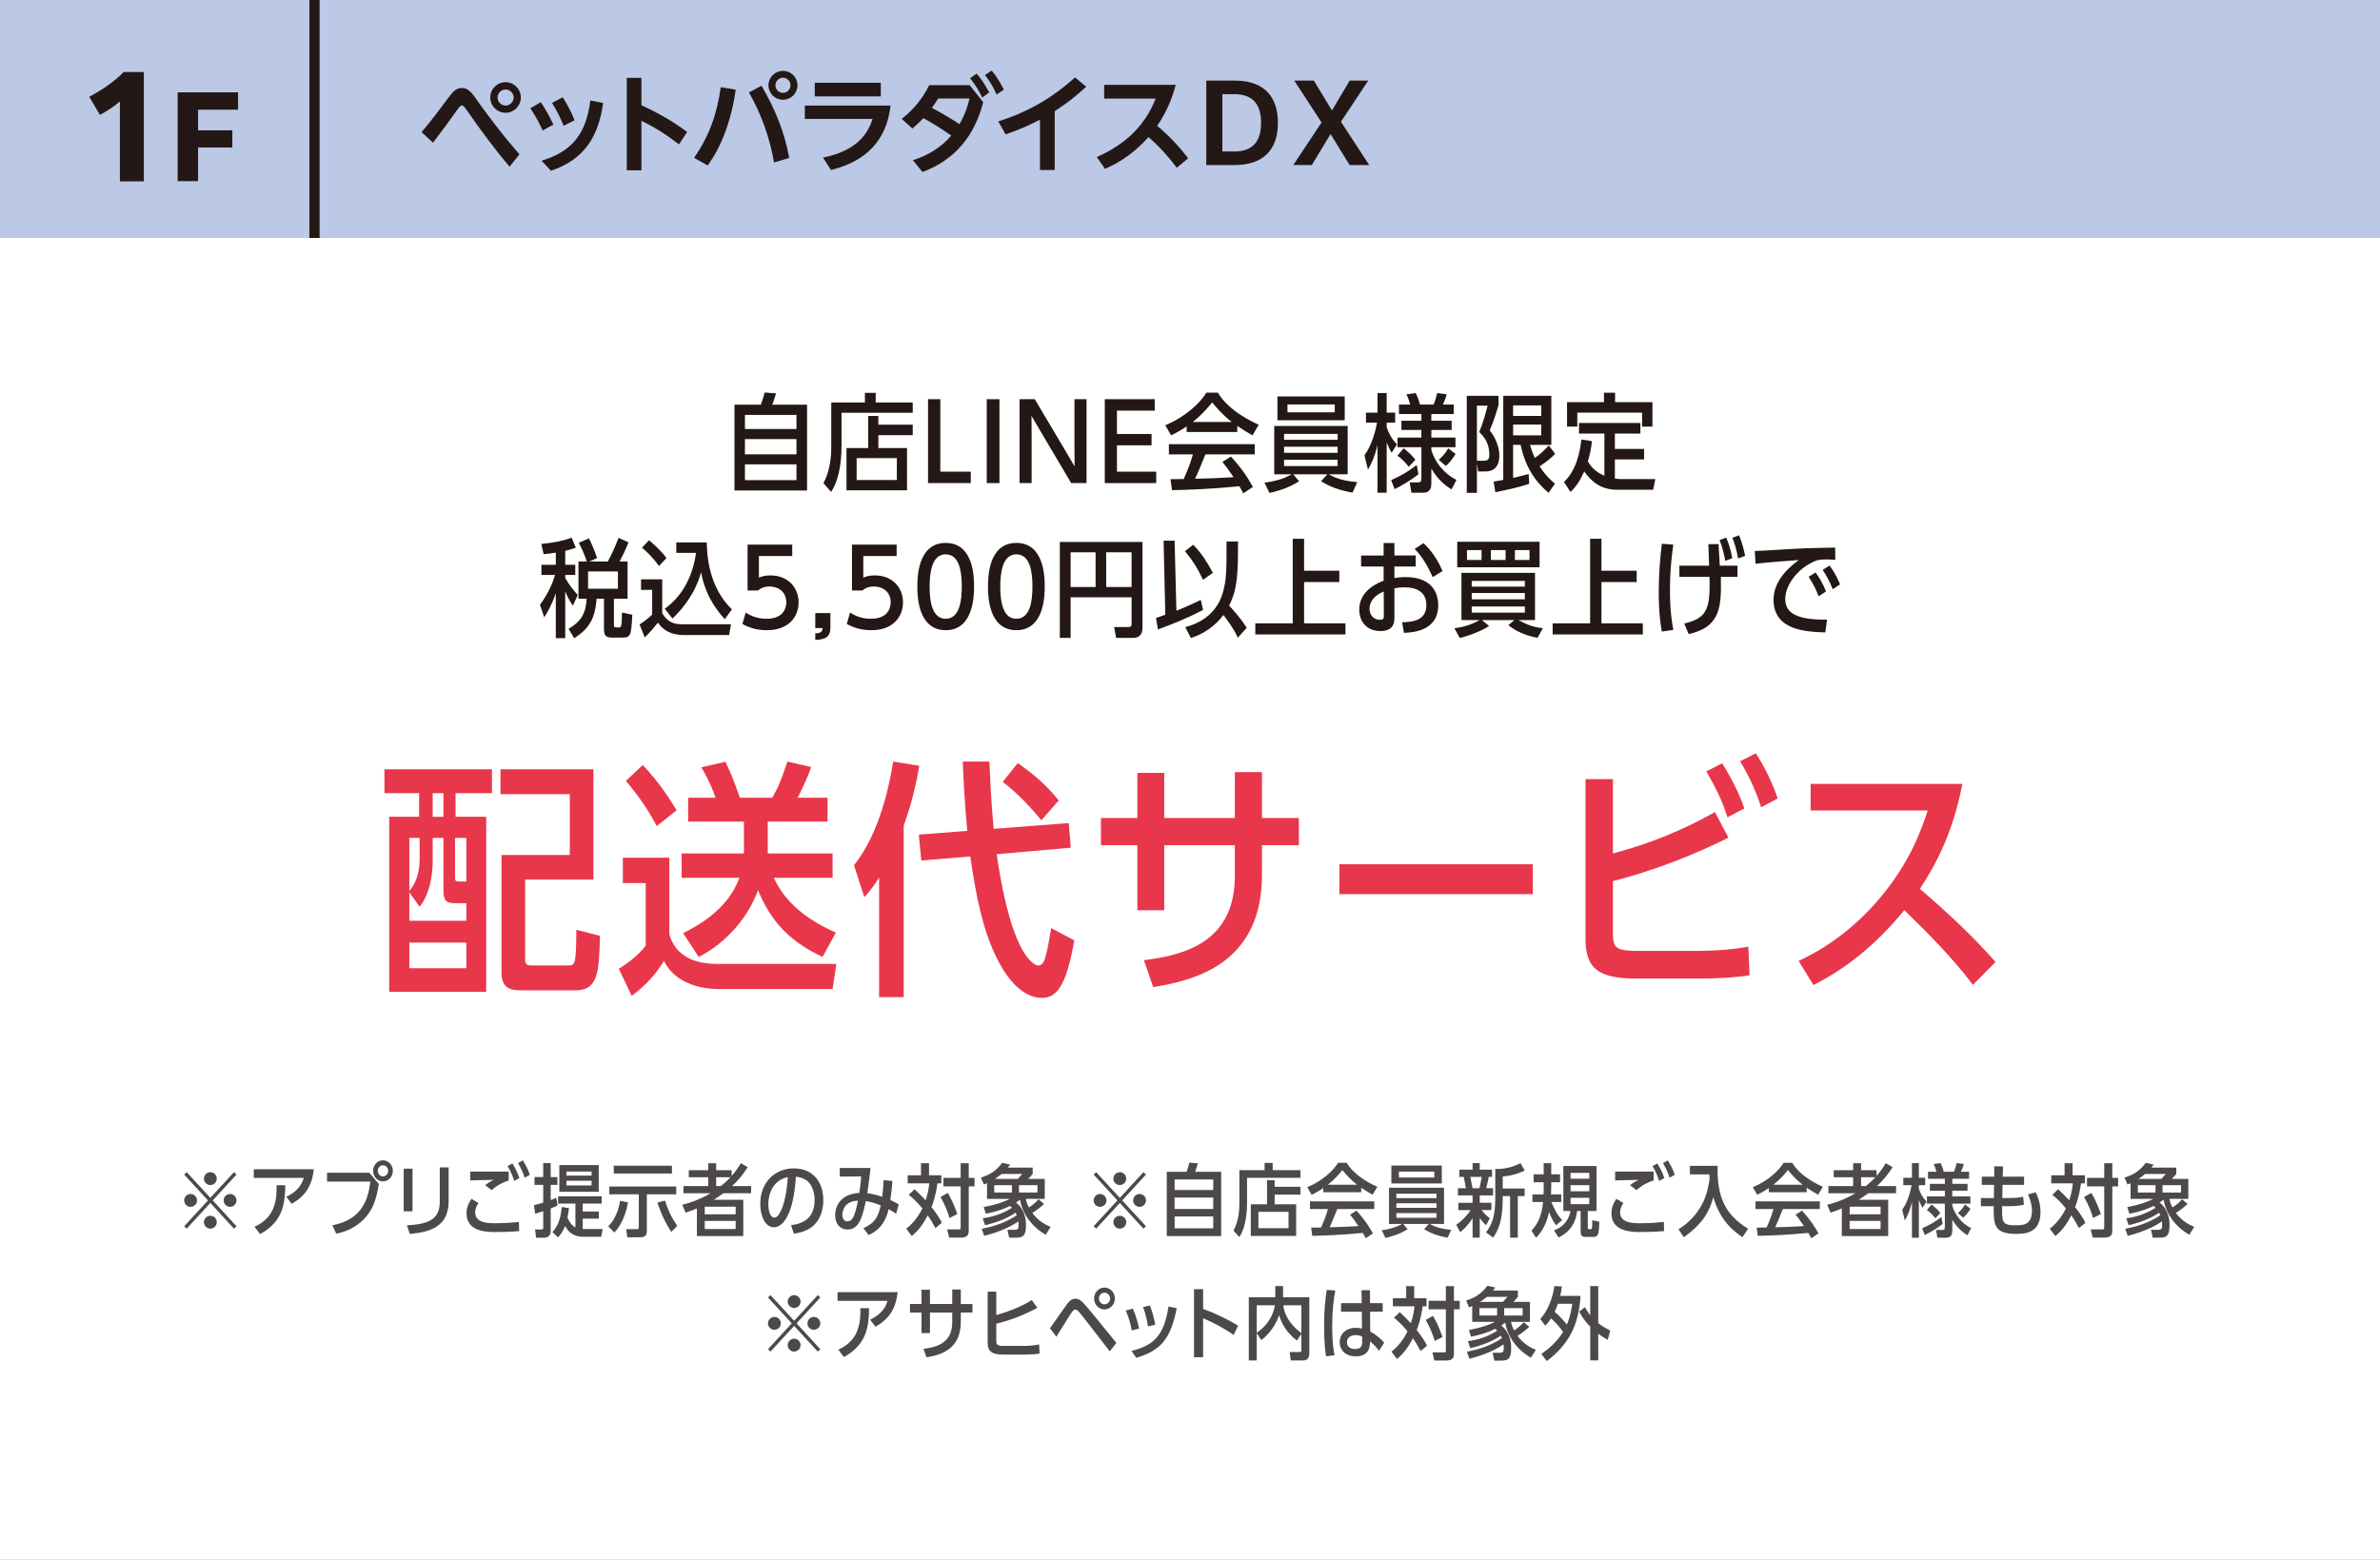 <?xml version="1.0" encoding="UTF-8"?>
<svg id="_レイヤー_2" data-name="レイヤー_2" xmlns="http://www.w3.org/2000/svg" viewBox="0 0 360 236">
  <rect x="0" y="0" width="360" height="236" fill="#333333" stroke="none"/>
  <defs>
    <style>
      .cls-1 {
        fill: #4c4948;
      }

      .cls-2 {
        fill: #fff;
      }

      .cls-3 {
        fill: #e8374a;
      }

      .cls-4 {
        fill: #bbc8e6;
      }

      .cls-5 {
        fill: #231815;
      }

      .cls-6 {
        fill: none;
        stroke: #231815;
        stroke-miterlimit: 10;
        stroke-width: 1.543px;
      }
    </style>
  </defs>
  <g id="_特典" data-name="特典">
    <g>
      <rect class="cls-2" y="36" width="360" height="200"/>
      <rect class="cls-4" y="0" width="360" height="36"/>
      <g>
        <path class="cls-5" d="M68.044,14.499c.464-.625.976-1.185,1.824-1.185,1.2,0,1.697,1.056,2.93,2.753,1.168,1.601,2.368,3.186,3.617,4.722.704.864,1.425,1.712,2.161,2.561l-1.505,1.873c-2.081-2.465-4.434-5.602-6.211-8.195-.528-.784-.768-1.072-.992-1.072-.208,0-.384.224-.641.576-1.216,1.697-2.448,3.393-3.729,5.058l-1.729-1.601c1.505-1.761,2.882-3.634,4.274-5.49ZM78.784,14.755c0,1.265-1.041,2.305-2.306,2.305-1.28,0-2.32-1.041-2.32-2.305,0-1.28,1.04-2.321,2.32-2.321,1.265,0,2.306,1.041,2.306,2.321ZM75.263,14.755c0,.656.544,1.216,1.216,1.216.656,0,1.217-.56,1.217-1.216,0-.672-.561-1.216-1.217-1.216-.672,0-1.216.544-1.216,1.216Z"/>
        <path class="cls-5" d="M81.803,15.459c.721,1.089,1.361,2.225,1.905,3.394l-1.633.88c-.544-1.232-1.12-2.241-1.856-3.361l1.584-.913ZM91.231,15.571c-.688,5.074-2.865,8.595-7.892,10.26l-1.425-1.521c4.771-1.408,6.787-4.273,7.379-9.107l1.938.368ZM85.116,14.723c.736,1.121,1.297,2.241,1.793,3.474l-1.648.833c-.544-1.329-1.009-2.241-1.761-3.458l1.616-.849Z"/>
        <path class="cls-5" d="M103.936,19.957l-1.232,1.889c-1.938-1.489-3.489-2.497-5.683-3.569v7.491h-2.209v-13.99h2.209v4.146c2.545,1.168,4.674,2.385,6.915,4.034Z"/>
        <path class="cls-5" d="M111.277,13.57c-.288,2.177-.816,4.306-1.568,6.371-.705,1.921-1.489,3.41-2.657,5.09l-2.065-1.153c2.321-3.345,3.474-6.674,4.034-10.692l2.257.384ZM119.377,23.895l-2.289.688c-.688-3.842-1.889-7.203-3.794-10.596l1.889-1.024c2.049,3.537,3.458,6.882,4.194,10.932ZM120.625,12.898c0,1.217-.977,2.193-2.193,2.193-1.216,0-2.192-.976-2.192-2.193,0-1.2.977-2.177,2.192-2.177,1.217,0,2.193.977,2.193,2.177ZM117.296,12.898c0,.641.512,1.153,1.136,1.153.625,0,1.137-.512,1.137-1.153,0-.624-.512-1.136-1.137-1.136-.624,0-1.136.512-1.136,1.136Z"/>
        <path class="cls-5" d="M134.704,15.971c-.608,5.41-3.842,8.468-9.012,9.748l-1.2-1.873c3.457-.72,6.402-2.273,7.491-5.858h-10.244v-2.017h12.965ZM133.231,12.514v2.064h-9.988v-2.064h9.988Z"/>
        <path class="cls-5" d="M139.676,17.876c-.592.608-1.024,1.024-1.665,1.569l-1.616-1.457c1.793-1.425,3.153-3.057,4.162-5.106h6.114l2.049,2.577c-1.297,5.058-4.226,8.708-9.188,10.564l-1.441-1.792c2.226-.688,4.29-1.937,5.795-3.714-1.345-.96-2.753-1.841-4.21-2.641ZM146.654,14.899h-4.737c-.305.496-.624.96-.961,1.425,1.425.752,2.833,1.568,4.178,2.465.736-1.281,1.185-2.465,1.521-3.89ZM147.728,11.137c.815.929,1.312,1.761,1.904,2.85l-1.057.768c-.576-1.168-1.024-1.905-1.841-2.913l.993-.705ZM150,10.673c.801.96,1.265,1.792,1.841,2.881l-1.089.752c-.56-1.2-.944-1.905-1.761-2.945l1.009-.688Z"/>
        <path class="cls-5" d="M159.534,25.719h-2.225v-7.619c-1.809.944-3.266,1.569-5.202,2.225l-1.104-1.953c4.45-1.409,8.147-3.538,11.604-6.659l1.697,1.408c-1.585,1.457-2.961,2.529-4.771,3.698v8.899Z"/>
        <path class="cls-5" d="M167.147,25.543l-1.249-1.777c4.162-1.857,7.203-4.546,8.916-8.852h-7.796v-2.081h10.821c-.593,2.273-1.489,4.274-2.802,6.21,1.745,1.441,3.298,3.105,4.69,4.898l-1.729,1.441c-1.28-1.713-2.656-3.233-4.273-4.642-1.937,2.129-3.922,3.649-6.578,4.802Z"/>
        <path class="cls-5" d="M182.461,12.194h4.306c4.802,0,6.53,2.801,6.53,6.387,0,4.306-2.449,6.386-6.53,6.386h-4.306v-12.773ZM184.894,14.243v8.675h1.825c2.593,0,4.033-1.344,4.033-4.337,0-2.529-1.024-4.338-4.082-4.338h-1.776Z"/>
        <path class="cls-5" d="M199.901,18.532l-4.129-6.338h2.961l2.737,4.514,2.688-4.514h2.802l-4.13,6.227,4.273,6.546h-2.961l-2.881-4.689-2.834,4.689h-2.801l4.273-6.435Z"/>
      </g>
      <line class="cls-6" x1="47.573" x2="47.573" y2="36"/>
      <g>
        <path class="cls-5" d="M18.133,15.342c-.904.782-1.892,1.44-3.023,2.037l-1.604-2.736c1.954-1.049,3.765-2.283,5.204-3.743h3.044v16.537h-3.62v-12.095Z"/>
        <path class="cls-5" d="M26.872,13.972h9.14v2.623h-6.049v3.125h5.18v2.59h-5.18v5.096h-3.091v-13.434Z"/>
      </g>
      <g>
        <g>
          <path class="cls-5" d="M122.076,61.227v12.981h-10.98v-12.981h4.001c.288-.784.465-1.424.561-1.841l1.729.128c-.304,1.024-.512,1.537-.576,1.713h5.267ZM120.475,64.908v-2.129h-7.795v2.129h7.795ZM112.68,66.429v2.305h7.795v-2.305h-7.795ZM112.68,70.255v2.385h7.795v-2.385h-7.795Z"/>
          <path class="cls-5" d="M138.06,60.891v1.553h-10.771v5.074c0,3.073-.608,5.474-1.569,6.898l-1.168-1.312c1.168-2.145,1.185-4.689,1.185-5.554v-6.659h5.09v-1.456h1.633v1.456h5.602ZM138.06,64.252v1.585h-5.201v1.952h4.337v6.387h-9.155v-6.387h3.281v-4.865h1.537v1.328h5.201ZM135.659,69.311h-6.083v3.312h6.083v-3.312Z"/>
          <path class="cls-5" d="M142.231,60.395v10.965h4.61v1.729h-6.467v-12.693h1.856Z"/>
          <path class="cls-5" d="M151.177,60.395v12.693h-1.921v-12.693h1.921Z"/>
          <path class="cls-5" d="M156.52,60.395l4.29,7.219,1.729,2.945-.016-3.025v-7.139h1.824v12.693h-2.32l-4.273-7.219-1.729-2.945.017,3.025v7.139h-1.825v-12.693h2.305Z"/>
          <path class="cls-5" d="M174.186,65.66v1.713h-5.234v3.986h5.938v1.729h-7.779v-12.693h7.556v1.729h-5.715v3.537h5.234Z"/>
          <path class="cls-5" d="M189.452,65.869c-.528-.305-1.377-.801-2.305-1.425v.912h-7.651v-.849c-1.057.721-1.856,1.121-2.354,1.361l-.88-1.537c2.993-1.217,5.298-3.361,6.21-4.93h1.745c1.665,2.849,5.475,4.546,6.179,4.85l-.944,1.617ZM186.187,69.07c1.793,1.952,2.705,3.473,3.329,4.609l-1.473.961c-.191-.417-.256-.545-.576-1.073-4.497.448-7.65.528-10.195.593l-.225-1.665c.304,0,1.809-.016,2.001-.016.592-1.345.992-2.337,1.393-3.729h-3.634v-1.553h12.981v1.553h-7.459c-.929,2.272-1.057,2.593-1.553,3.682,2.737-.064,3.041-.08,5.811-.24-.896-1.329-1.185-1.713-1.697-2.289l1.297-.832ZM186.314,63.836c-1.345-1.024-2.32-2.177-2.961-2.961-.624.784-1.616,1.937-2.93,2.961h5.891Z"/>
          <path class="cls-5" d="M200.986,71.759c.721.416,1.889.977,4.306,1.185l-.704,1.585c-2.097-.368-3.505-.929-4.754-1.729l.944-1.041h-5.17l.896,1.057c-1.777,1.152-3.794,1.601-4.482,1.761l-.752-1.553c2.177-.288,3.281-.8,4.13-1.265h-2.657v-7.314h11.108v7.314h-2.865ZM193.224,63.58v-3.602h10.18v3.602h-10.18ZM202.331,65.645h-8.1v.896h8.1v-.896ZM202.331,67.581h-8.1v.929h8.1v-.929ZM194.231,69.566v.944h8.1v-.944h-8.1ZM201.899,61.195h-7.155v1.184h7.155v-1.184Z"/>
          <path class="cls-5" d="M206.391,68.894c1.249-1.761,1.696-3.921,1.905-4.962h-1.681v-1.504h1.744v-2.962h1.393v2.962h1.28v1.504h-1.28v.704c.48,1.473,1.265,2.306,1.553,2.594l-.801,1.265c-.304-.48-.527-.993-.752-1.569v7.619h-1.393v-7.219c-.448,2.001-1.104,3.121-1.44,3.729l-.528-2.161ZM214.554,71.743c-1.393,1.137-3.041,1.984-3.602,2.257l-.527-1.36c1.536-.673,2.656-1.345,3.873-2.289l.256,1.393ZM213.081,70.623c-.607-.785-1.088-1.249-1.712-1.681l.96-1.121c.752.624,1.169.992,1.761,1.729l-1.009,1.073ZM219.564,74.048c-.785-.496-1.985-1.328-3.058-3.153v2.209c0,.513-.064,1.44-1.232,1.44h-1.776l-.272-1.568h1.265c.288,0,.512-.032.512-.561v-4.754h-3.617v-1.456h3.617v-1.152h-3.025v-1.393h3.025v-1.024h-3.394v-1.425h1.697c-.225-.816-.4-1.217-.561-1.553l1.393-.192c.256.513.464.993.641,1.745h2.064c.256-.608.385-1.072.544-1.745l1.441.192c-.097.353-.24.849-.576,1.553h1.648v1.425h-3.394v1.024h3.073v1.393h-3.073v1.152h3.649v1.456h-3.649v.448c.592,1.905,1.937,3.554,3.794,4.498l-.736,1.44ZM217.627,69.566c.385-.336.961-.864,1.425-1.745l1.12.864c-.527.849-.928,1.329-1.473,1.809l-1.072-.928Z"/>
          <path class="cls-5" d="M223.576,71.327l-.176-1.249v4.482h-1.536v-14.679h4.802v1.425c-.433,1.473-.753,2.434-1.329,3.81.896,1.089,1.457,2.577,1.457,3.826,0,1.056-.384,2.385-2.097,2.385h-1.121ZM223.4,61.371v8.339h1.024c.673,0,.849-.271.849-.928,0-1.857-.864-2.754-1.521-3.426.608-1.473.928-2.705,1.265-3.985h-1.617ZM228.875,67.31v4.994c1.04-.24,1.456-.353,2.353-.593l.08,1.488c-1.776.561-2.705.769-5.122,1.265l-.256-1.601c.816-.128,1.04-.176,1.456-.256v-12.726h7.268v7.428h-3.218c.192.688.385,1.248.721,1.969,1.104-.753,1.793-1.537,2.112-1.889l.961,1.265c-.561.592-1.121,1.088-2.354,1.904.785,1.169,1.393,1.825,2.321,2.625l-.96,1.377c-1.312-1.121-3.361-3.138-4.227-7.251h-1.136ZM233.133,61.339h-4.258v1.585h4.258v-1.585ZM233.133,65.869v-1.633h-4.258v1.633h4.258Z"/>
          <path class="cls-5" d="M242.683,65.597h-3.842v-1.601h9.283v1.601h-3.857v2.321h4.418v1.584h-4.418v2.897c.288.048.641.08.929.08h5.187l-.32,1.616h-5.507c-2.305,0-3.81-1.168-4.93-2.769-.641,1.425-1.152,2.225-2.081,3.105l-.977-1.521c1.841-1.712,2.434-4.497,2.625-6.418l1.617.256c-.145,1.217-.336,2.017-.624,3.058.224.399.864,1.504,2.497,2.177v-6.387ZM242.618,59.418h1.681v1.425h5.65v3.697h-1.568v-2.112h-9.796v2.112h-1.553v-3.697h5.586v-1.425Z"/>
          <path class="cls-5" d="M86.649,91.63c-.4-.592-.753-1.168-1.153-2.177v7.091h-1.424v-6.771c-.608,1.648-1.057,2.529-1.745,3.617l-.656-1.889c1.393-1.856,2.001-3.569,2.289-4.514h-2.064v-1.536h2.177v-1.841c-.673.111-1.041.16-1.841.24l-.353-1.553c1.905-.192,3.329-.48,4.594-.944l.624,1.504c-.399.145-.688.257-1.601.48v2.113h1.521v1.536h-1.521v.433c.528.976,1.089,1.712,1.905,2.593l-.752,1.616ZM91.931,84.955c.705-1.312,1.041-2.064,1.633-3.585l1.505.688c-.496,1.232-.88,2.001-1.36,2.896h1.217v5.635h-2.065v3.922c0,.416.096.416.721.416.111,0,.304,0,.384-.288.08-.256.08-.416.112-1.969l1.568.336c-.192,3.186-.208,3.457-1.568,3.457h-1.377c-.977,0-1.345-.176-1.345-1.36v-4.514h-1.12c-.224,3.089-1.185,4.546-3.377,5.971l-.864-1.425c2.017-1.152,2.641-2.513,2.736-4.546h-1.232v-5.635h1.265c-.384-1.088-.608-1.664-1.217-2.833l1.537-.672c.496.992.88,1.937,1.232,2.978l-1.185.527h2.801ZM88.954,89.069h4.514v-2.609h-4.514v2.609Z"/>
          <path class="cls-5" d="M96.742,94.479c.736-.48,1.408-1.024,1.904-1.488v-3.746h-1.681v-1.601h3.201v5.122c.721,1.265,1.665,1.681,3.01,1.681h7.395l-.288,1.633h-6.755c-2.753,0-3.713-1.44-4.001-1.889-.624.784-1.265,1.536-2.001,2.241l-.784-1.953ZM99.671,85.644c-.8-1.185-1.792-2.129-2.561-2.785l1.057-1.12c.479.384,1.712,1.425,2.641,2.689l-1.137,1.216ZM100.552,92.095c.912-.673,3.938-2.897,4.737-8.452h-2.993v-1.584h4.61c.032,1.969.304,6.771,3.81,10.132l-1.089,1.488c-2.736-3.024-3.297-5.698-3.585-7.106-.832,3.137-2.802,5.57-4.322,7.011l-1.168-1.488Z"/>
          <path class="cls-5" d="M112.791,92.671c1.409.944,2.722.944,3.153.944,2.705,0,2.993-1.809,2.993-2.481,0-1.553-1.152-2.4-2.545-2.4-.944,0-1.393.336-1.744.608h-1.569v-6.947h6.755v1.729h-5.042v3.266c.368-.16.913-.336,1.729-.336,2.594,0,4.274,1.761,4.274,4.081,0,2.097-1.425,4.21-4.786,4.21-1.345,0-2.529-.288-3.714-.944l.496-1.729Z"/>
          <path class="cls-5" d="M125.607,92.751v2.192c0,1.473-.815,1.809-2.288,1.873v-.992c.976-.032,1.072-.353,1.088-.801h-1.088v-2.272h2.288Z"/>
          <path class="cls-5" d="M128.582,92.671c1.409.944,2.722.944,3.153.944,2.705,0,2.993-1.809,2.993-2.481,0-1.553-1.152-2.4-2.545-2.4-.944,0-1.393.336-1.744.608h-1.569v-6.947h6.755v1.729h-5.042v3.266c.368-.16.913-.336,1.729-.336,2.594,0,4.274,1.761,4.274,4.081,0,2.097-1.425,4.21-4.786,4.21-1.345,0-2.529-.288-3.714-.944l.496-1.729Z"/>
          <path class="cls-5" d="M147.338,88.733c0,1.2,0,6.61-4.289,6.61-4.29,0-4.29-5.41-4.29-6.595,0-1.248,0-6.61,4.29-6.61,4.289,0,4.289,5.362,4.289,6.595ZM140.615,88.749c0,2.353.416,4.866,2.434,4.866,2.08,0,2.433-2.689,2.433-4.882,0-2.273-.384-4.866-2.433-4.866s-2.434,2.625-2.434,4.882Z"/>
          <path class="cls-5" d="M158.025,88.733c0,1.2,0,6.61-4.289,6.61-4.29,0-4.29-5.41-4.29-6.595,0-1.248,0-6.61,4.29-6.61,4.289,0,4.289,5.362,4.289,6.595ZM151.303,88.749c0,2.353.416,4.866,2.434,4.866,2.08,0,2.433-2.689,2.433-4.882,0-2.273-.384-4.866-2.433-4.866s-2.434,2.625-2.434,4.882Z"/>
          <path class="cls-5" d="M161.943,96.513h-1.633v-14.519h12.501v13.014c0,.784-.336,1.505-1.44,1.505h-2.545l-.304-1.649h2.145c.48,0,.496-.176.496-.576v-3.921h-9.22v6.146ZM165.721,83.562h-3.777v5.251h3.777v-5.251ZM171.163,88.813v-5.251h-3.842v5.251h3.842Z"/>
          <path class="cls-5" d="M181.977,92.286c-2.77,1.425-4.386,2.018-6.818,2.945l-.305-1.729c.225-.08,1.217-.416,1.409-.496l-.257-11.204h1.665l.272,10.596c1.248-.48,2.48-1.057,3.697-1.633l.336,1.521ZM181.977,87.725c-.912-1.904-1.457-2.753-2.737-4.338l1.249-.977c1.393,1.489,1.969,2.434,2.977,4.242l-1.488,1.072ZM187.227,96.48c-.208-.48-.672-1.505-2.177-3.441-1.217,1.664-2.961,2.849-4.914,3.489l-.849-1.648c4.162-1.089,5.347-3.938,5.73-5.379.496-1.92.513-3.104.513-7.587h1.729c0,4.546-.016,7.155-1.345,9.7.752.816,1.809,2.017,2.673,3.361l-1.36,1.505Z"/>
          <path class="cls-5" d="M202.587,86.348v1.713h-5.33v6.243h6.259v1.681h-13.638v-1.681h5.666v-12.79h1.713v4.834h5.33Z"/>
          <path class="cls-5" d="M209.288,82.154h1.633v1.889h3.217v1.665h-3.217v1.744c.4-.063.912-.144,1.681-.144,4.321,0,4.946,2.785,4.946,4.258,0,3.953-3.97,4.13-5.187,4.178l-.272-1.601c1.377-.048,3.666-.128,3.666-2.609,0-2.673-2.722-2.673-3.298-2.673-.688,0-1.248.08-1.536.144v4.53c0,1.168-.576,1.937-2.097,1.937-2.065,0-3.218-1.376-3.218-3.281,0-.48,0-2.961,3.682-4.338v-2.145h-3.409v-1.665h3.409v-1.889ZM209.304,89.485c-.528.24-2.145.944-2.145,2.641,0,.865.561,1.649,1.601,1.649.561,0,.561-.32.561-.528l-.017-3.762ZM216.699,87.309c-.32-.736-1.312-2.913-2.722-4.258l1.345-.88c.608.592,1.809,1.744,2.882,4.226l-1.505.912Z"/>
          <path class="cls-5" d="M229.658,93.807c1.232.641,2.064,1.041,3.714,1.233l-.801,1.456c-1.2-.224-2.833-.672-4.418-1.904l.913-.785h-4.931l1.104.896c-1.057.753-3.329,1.585-4.434,1.81l-.816-1.473c1.601-.16,2.978-.736,3.825-1.233h-2.753v-7.139h11.125v7.139h-2.529ZM220.423,85.82v-3.858h12.453v3.858h-12.453ZM224.104,83.227h-2.208v1.489h2.208v-1.489ZM230.65,87.885h-8.035v.864h8.035v-.864ZM230.65,89.726h-8.035v.944h8.035v-.944ZM222.615,91.758v.929h8.035v-.929h-8.035ZM227.737,83.227h-2.225v1.489h2.225v-1.489ZM231.354,84.716v-1.489h-2.209v1.489h2.209Z"/>
          <path class="cls-5" d="M247.564,86.348v1.713h-5.33v6.243h6.259v1.681h-13.638v-1.681h5.666v-12.79h1.713v4.834h5.33Z"/>
          <path class="cls-5" d="M251.368,95.552c-.145-.88-.465-2.641-.465-5.986,0-2.433.177-4.882.465-7.299l1.744.128c-.16,1.089-.512,3.569-.512,7.011,0,3.138.336,4.946.512,5.891l-1.744.256ZM258.411,82.33l1.536-.016c.08,1.328.145,2.465.192,3.266h2.673v1.696h-2.513c.063,4.306.096,7.555-4.866,8.659l-.672-1.601c3.601-.832,3.921-2.4,3.825-7.059h-4.562v-1.696h4.497l-.111-3.25ZM260.956,84.844c-.112-.641-.305-1.761-.849-3.138l1.009-.368c.319.801.64,1.648.912,3.121l-1.072.385ZM262.893,84.491c-.192-1.296-.576-2.465-.849-3.137l1.009-.368c.512,1.248.769,2.337.912,3.121l-1.072.384Z"/>
          <path class="cls-5" d="M276.094,95.68c-2.833-.096-7.827-.271-7.827-4.946,0-3.137,2.801-5.281,3.842-6.002-1.313.08-5.379.4-6.563.561l-.111-1.938c1.04-.031,1.488-.048,2.929-.144,4.29-.272,5.267-.288,9.22-.368l.032,1.856c-.192-.016-.688-.063-1.345-.063-.721,0-1.024.048-1.345.111-2.769.944-4.882,3.649-4.882,5.843,0,1.536.704,3.249,6.322,3.153l-.271,1.937ZM275.085,90.206c-.448-1.232-.977-2.098-1.505-2.945l1.057-.656c.593.88,1.072,1.616,1.569,2.881l-1.121.721ZM277.214,89.133c-.496-1.296-1.088-2.272-1.521-2.913l1.057-.656c.816,1.121,1.265,2.097,1.584,2.85l-1.12.72Z"/>
        </g>
        <g>
          <path class="cls-3" d="M68.904,123.574h4.637v26.482h-14.666v-26.482h4.521v-3.571h-5.244v-3.61h16.262v3.61h-5.51v3.571ZM70.539,136.644h-1.711c-1.404,0-1.746-.456-1.746-1.976v-7.903h-1.635v3.609c0,1.976-.455,4.978-1.975,6.801l-1.559-2.166v4.293h8.625v-2.66ZM61.914,126.766v8.017c.912-.988,1.559-2.736,1.559-4.711v-3.306h-1.559ZM70.539,142.609h-8.625v3.875h8.625v-3.875ZM65.447,120.003v3.571h1.635v-3.571h-1.635ZM70.539,126.766h-1.711v5.699c0,.798,0,.912.686.912h1.025v-6.611ZM89.764,116.393v16.68h-10.334v12.044c0,.835.342.95.988.95h5.432c1.141,0,1.293,0,1.33-5.395l3.572.912c-.152,5.433-.229,8.245-3.723,8.245h-8.207c-1.104,0-2.965,0-2.965-2.66v-17.819h10.336v-9.194h-10.488v-3.762h14.059Z"/>
          <path class="cls-3" d="M93.605,146.561c.723-.456,2.699-1.672,4.066-3.496v-9.461h-3.457v-3.837h7.029v11.588c1.291,4.483,5.926,4.483,7.598,4.483h17.668l-.57,3.799h-17.174c-4.217,0-7.18-1.786-8.32-4.255-1.367,2.166-2.85,3.762-4.9,5.281l-1.939-4.103ZM99.344,124.98c-1.367-2.545-2.66-4.445-4.674-6.839l2.547-2.394c2.279,2.394,3.684,4.483,5.129,6.839l-3.002,2.394ZM125.939,129.122v3.685h-8.891c.799,1.71,2.812,5.434,9.385,8.283l-2.014,3.686c-5.699-2.66-8.094-6.117-9.766-10.106-1.367,3.837-4.52,7.827-8.965,10.106l-2.357-3.609c1.824-.912,6.688-3.343,8.512-8.359h-8.738v-3.685h9.422v-4.826h-8.434v-3.609h4.141c-.875-2.47-1.635-3.723-2.166-4.597l3.648-.836c.607,1.178,1.062,2.242,2.203,5.433h4.9c.912-1.596,1.445-2.888,2.281-5.471l3.609.836c-.723,2.052-1.824,4.179-2.053,4.635h4.521v3.609h-9.043v4.826h9.803Z"/>
          <path class="cls-3" d="M136.697,150.854h-3.723v-18.085c-1.102,1.709-1.559,2.241-2.242,2.963l-1.557-4.825c3.912-4.825,5.432-12.462,5.926-15.692l3.951.646c-.76,4.369-1.557,6.763-2.355,9.081v25.912ZM161.66,124.524l.305,3.724-11.209.988c2.355,16.337,6.041,16.832,6.27,16.832.455,0,.797-.304.988-.95.342-.988.531-1.976.986-4.711l3.496,1.862c-1.215,6.991-2.697,8.701-4.9,8.701-3.572,0-5.967-4.217-6.953-6.269-2.053-4.293-3.002-9.119-3.877-15.122l-7.408.608-.379-3.913,7.332-.57c-.381-3.913-.607-8.283-.684-10.486h4.027c.076,1.672.266,6.193.646,10.183l11.359-.874ZM157.52,124.106c-2.508-3.04-4.369-4.673-5.852-5.813l2.279-2.85c2.66,1.862,4.445,3.496,6.193,5.661l-2.621,3.001Z"/>
          <path class="cls-3" d="M186.781,116.811h4.102v6.953h5.586v4.104h-5.586v4.521c0,13.108-9.688,15.882-16.451,16.946l-1.406-4.065c6.535-.798,13.756-2.964,13.756-12.766v-4.635h-10.678v9.84h-4.064v-9.84h-5.51v-4.104h5.51v-6.839h4.064v6.839h10.678v-6.953Z"/>
          <path class="cls-3" d="M231.848,130.755v4.521h-29.256v-4.521h29.256Z"/>
          <path class="cls-3" d="M243.973,141.166c0,2.318.455,2.698,3.988,2.698h8.777c2.318,0,5.434-.19,7.713-.646l.189,4.332c-1.898.342-5.166.494-7.143.494h-10.107c-5.889,0-7.561-1.748-7.561-6.003v-24.165h4.143v11.247c8.131-2.166,13.336-5.091,15.426-6.27l2.051,3.875c-8.092,4.065-15.045,5.965-17.477,6.573v7.865ZM261.297,123.65c-.873-2.812-1.938-4.711-3.191-6.953l2.395-1.216c1.861,3.001,2.85,5.319,3.344,6.839l-2.547,1.33ZM266.389,122.13c-.873-2.773-2.127-5.243-3.191-6.953l2.395-1.216c1.557,2.47,2.506,4.56,3.305,6.839l-2.508,1.33Z"/>
          <path class="cls-3" d="M298.424,148.993c-3.078-4.065-6.688-7.713-10.373-11.285-2.051,2.47-6.609,7.751-13.754,11.322l-2.24-3.647c2.24-1.063,7.484-3.685,12.537-9.802,4.408-5.319,6.08-10.183,6.992-12.956h-17.707v-4.027h22.949c-1.482,7.675-4.141,12.386-6.422,15.881,4.029,3.458,7.941,7.067,11.438,11.057l-3.42,3.458Z"/>
        </g>
        <g>
          <path class="cls-1" d="M35.39,177.342l.384.36-3.598,3.91,3.598,3.91-.384.36-3.573-3.886-3.574,3.886-.384-.36,3.598-3.91-3.598-3.91.384-.36,3.574,3.886,3.573-3.886ZM29.801,181.612c0,.528-.432.972-.971.972-.552,0-.972-.444-.972-.972s.432-.971.972-.971c.527,0,.971.432.971.971ZM32.787,178.326c0,.516-.42.959-.971.959-.54,0-.972-.432-.972-.959,0-.563.455-.971.972-.983.527,0,.971.432.971.983ZM32.787,184.898c0,.54-.432.984-.971.984-.517,0-.972-.42-.972-.984,0-.54.443-.959.972-.959.551,0,.971.444.971.959ZM35.773,181.612c0,.528-.432.972-.971.972-.54,0-.972-.444-.972-.972s.432-.971.972-.971c.539,0,.971.432.971.971Z"/>
          <path class="cls-1" d="M43.3,181.06c2.003-.923,2.459-2.23,2.639-2.854h-7.556v-1.308h9.091c-.3,2.591-1.344,4.078-3.347,5.229l-.827-1.067ZM38.502,185.594c3.335-1.487,3.347-4.461,3.335-6.272h1.319c-.049,2.566-.252,5.445-3.814,7.388l-.84-1.115Z"/>
          <path class="cls-1" d="M55.875,177.426l1.427,1.715c-.336,1.943-.743,4.246-3.082,6.033-1.247.948-2.591,1.332-3.358,1.476l-.588-1.271c4.39-.852,5.409-3.742,5.745-6.621h-6.549v-1.331h6.405ZM59.425,177.138c0,.888-.672,1.595-1.499,1.595-.804,0-1.487-.695-1.487-1.595,0-.899.684-1.595,1.487-1.595.827,0,1.499.719,1.499,1.595ZM57.146,177.138c0,.48.36.84.78.84s.791-.36.791-.84c0-.479-.371-.839-.791-.839s-.78.36-.78.839Z"/>
          <path class="cls-1" d="M62.394,183.267h-1.331v-6.453h1.331v6.453ZM67.862,181.72c0,3.886-2.83,4.689-5.876,4.965l-.433-1.295c3.202-.192,4.966-.852,4.966-3.562v-5.205h1.343v5.097Z"/>
          <path class="cls-1" d="M78.529,186.253c-1.367.12-2.578.144-3.526.144-1.295,0-4.438,0-4.438-2.831,0-1.007.408-1.667.744-2.195l1.067.636c-.18.264-.504.768-.504,1.427,0,1.631,2.062,1.631,2.986,1.631,1.895,0,3.143-.144,3.634-.204l.036,1.391ZM76.946,178.59c-1.283.419-2.075,1.007-2.591,1.463l-.972-.744c.3-.24.744-.54,1.319-.803-.335.012-2.65.06-2.818.06-.287.012-.491.024-.755.036v-1.355h5.816v1.344ZM77.786,178.673c-.132-.396-.408-1.283-1.008-2.254l.731-.396c.336.552.696,1.151,1.056,2.207l-.779.443ZM79.357,178.182c-.145-.456-.408-1.223-.996-2.219l.731-.408c.384.66.768,1.295,1.044,2.183l-.779.443Z"/>
          <path class="cls-1" d="M82.169,175.963h1.127v2.123h1.02v1.175h-1.02v2.303c.3-.12.468-.192.852-.348l.192,1.151c-.348.18-.576.288-1.044.468v3.442c0,.72-.503.983-1.019.983h-1.2l-.132-1.247h.912c.252,0,.312-.036.312-.348v-2.422c-.659.228-.815.276-1.224.396l-.18-1.307c.66-.156.995-.252,1.403-.384v-2.687h-1.319v-1.175h1.319v-2.123ZM91.164,185.941l-.228,1.175h-2.603c-.564,0-2.027-.012-2.843-1.631-.336.839-.744,1.343-1.079,1.715l-.864-.803c1.14-1.116,1.332-2.902,1.428-3.79l1.091.18c-.096.732-.191,1.248-.228,1.439.468,1.079.972,1.355,1.199,1.475v-3.61h-2.614v-1.104h6.597v1.104h-2.879v1.199h2.435v1.08h-2.435v1.571h3.022ZM84.604,180.305v-4.042h5.961v4.042h-5.961ZM89.485,177.858v-.612h-3.803v.612h3.803ZM85.683,178.638v.708h3.803v-.708h-3.803Z"/>
          <path class="cls-1" d="M92.01,185.546c1.092-1.14,1.571-2.543,1.787-3.886l1.199.264c-.516,2.842-1.667,4.102-2.062,4.545l-.924-.923ZM97.839,186.217c0,.432-.072.972-.972.972h-1.979l-.168-1.224h1.643c.229,0,.264-.072.264-.348v-4.929h-4.461v-1.175h10.122v1.175h-4.449v5.529ZM101.641,176.359v1.188h-8.803v-1.188h8.803ZM101.545,186.374c-1.308-1.979-1.871-3.73-2.099-4.438l1.139-.288c.468,1.439.924,2.447,1.859,3.814l-.899.912Z"/>
          <path class="cls-1" d="M113.1,176.587c-.659,1.055-1.463,2.015-2.374,2.854h2.89v1.092h-4.209c-.612.456-1.14.791-1.439.983h4.462v5.493h-7.017v-4.186c-.432.192-.779.336-1.703.636l-.516-1.188c1.499-.36,2.938-.947,4.27-1.739h-4.078v-1.092h3.742v-1.331h-2.938v-1.067h2.938v-1.056h1.199v1.056h2.339v.875c.348-.408.768-.888,1.392-1.931l1.043.6ZM111.277,182.56h-4.678v1.151h4.678v-1.151ZM106.6,184.718v1.223h4.678v-1.223h-4.678ZM108.326,178.11v1.331h.72c.66-.527.983-.839,1.439-1.331h-2.159Z"/>
          <path class="cls-1" d="M119.654,185.354c1.164-.144,3.562-.576,3.562-3.802,0-.54-.108-2.411-1.499-3.142-.54-.276-1.02-.348-1.331-.384-.36,5.961-2.075,7.652-3.311,7.652-1.379,0-2.075-1.775-2.075-3.55,0-3.43,2.399-5.361,5.062-5.361,2.891,0,4.474,2.039,4.474,4.821,0,.72-.12,2.531-1.439,3.79-.611.576-1.606,1.079-3.022,1.271l-.42-1.295ZM116.213,182.224c0,.696.204,1.991.911,1.991.3,0,.528-.251.611-.372,1.092-1.547,1.319-4.33,1.439-5.757-2.183.444-2.962,2.423-2.962,4.138Z"/>
          <path class="cls-1" d="M135.539,183.639c-.3-.24-.527-.384-1.127-.695-.264,1.139-.863,2.962-3.022,3.91l-.791-1.031c1.87-.852,2.267-1.895,2.626-3.454-.983-.42-1.823-.588-2.255-.648-.527,2.327-.983,4.294-2.771,4.294-1.127,0-1.871-.852-1.871-2.135,0-.588.156-3.179,3.658-3.406.12-.768.24-1.787.288-2.495l-3.25.036v-1.307h4.653c-.156,1.427-.168,1.547-.492,3.814.768.096,1.523.3,2.255.552.156-1.211.192-2.063.216-2.519l1.332.108c-.084,1.223-.168,1.823-.312,2.89.66.3.912.432,1.271.672l-.408,1.415ZM128.164,184.778c.575,0,.839-.372,1.115-1.14.228-.647.491-1.907.503-1.991-2.29.084-2.362,1.871-2.362,2.159,0,.504.216.972.744.972Z"/>
          <path class="cls-1" d="M142.382,177.81v1.223h-.587c-.276,2.051-.708,3.119-.899,3.598.191.24,1.031,1.259,1.57,2.363l-.971.804c-.66-1.176-.756-1.355-1.164-1.931-.839,1.595-1.499,2.375-2.423,3.142l-.827-1.115c1.463-1.139,2.171-2.542,2.435-3.082-.923-1.092-1.559-1.644-2.051-2.051l.876-.839c.419.396,1.031.972,1.679,1.679.408-1.235.504-2.159.54-2.567h-3.263v-1.223h2.015v-1.823h1.212v1.823h1.858ZM143.63,184.274c-.324-1.067-.696-1.991-1.367-3.178l1.091-.612c.229.372.779,1.271,1.451,3.19l-1.175.6ZM145.309,175.987h1.224v2.219h.875v1.283h-.875v6.656c0,.468-.048,1.091-1.176,1.091h-1.787l-.3-1.235h1.728c.287,0,.312-.048.312-.288v-6.225h-2.603v-1.283h2.603v-2.219Z"/>
          <path class="cls-1" d="M148.493,185.906c1.235-.228,3.431-.768,5.302-2.051-.072-.18-.145-.324-.181-.384-1.188.84-2.866,1.487-4.617,1.895l-.348-1.055c.707-.096,2.519-.36,4.426-1.583-.048-.06-.12-.132-.3-.276-1.151.576-2.399.935-3.658,1.175l-.324-1.008c2.219-.419,3.238-.875,3.958-1.235h-3.454v-2.387c-.084.048-.12.06-.468.216l-.456-1.056c.972-.3,2.171-.791,3.215-2.23l1.199.264c-.18.252-.228.324-.336.456h3.754v.959c-.228.276-.456.528-.684.756h2.507v3.022h-2.866c.035.18.119.635.468,1.295.587-.372,1.007-.731,1.463-1.235l.827.696c-.455.444-1.115.959-1.774,1.367,1.031,1.379,2.206,1.871,2.771,2.111l-.732,1.188c-2.158-1.211-3.538-3.214-3.897-5.301-.216.168-.384.288-.6.432,1.427,1.116,1.499,2.747,1.499,3.358.012,1.619-.396,1.955-1.475,1.955h-1.068l-.264-1.188h1.031c.552,0,.66-.144.66-.744,0-.216-.024-.396-.036-.528-.504.348-2.146,1.427-5.169,2.183l-.372-1.067ZM150.389,179.309v1.116h2.674v-1.116h-2.674ZM153.95,178.362c.156-.156.432-.456.684-.756h-3.118c-.504.408-.863.648-1.043.756h3.478ZM154.13,180.425h2.795v-1.116h-2.795v1.116Z"/>
          <path class="cls-1" d="M172.956,177.342l.384.36-3.598,3.91,3.598,3.91-.384.36-3.573-3.886-3.574,3.886-.384-.36,3.598-3.91-3.598-3.91.384-.36,3.574,3.886,3.573-3.886ZM167.367,181.612c0,.528-.432.972-.971.972-.552,0-.972-.444-.972-.972s.432-.971.972-.971c.527,0,.971.432.971.971ZM170.354,178.326c0,.516-.42.959-.971.959-.54,0-.972-.432-.972-.959,0-.563.455-.971.972-.983.527,0,.971.432.971.983ZM170.354,184.898c0,.54-.432.984-.971.984-.517,0-.972-.42-.972-.984,0-.54.443-.959.972-.959.551,0,.971.444.971.959ZM173.34,181.612c0,.528-.432.972-.971.972-.54,0-.972-.444-.972-.972s.432-.971.972-.971c.539,0,.971.432.971.971Z"/>
          <path class="cls-1" d="M184.716,177.282v9.727h-8.228v-9.727h2.998c.216-.587.348-1.067.42-1.379l1.295.096c-.228.768-.384,1.151-.432,1.283h3.946ZM183.516,180.041v-1.595h-5.84v1.595h5.84ZM177.676,181.18v1.727h5.84v-1.727h-5.84ZM177.676,184.046v1.787h5.84v-1.787h-5.84Z"/>
          <path class="cls-1" d="M196.703,177.03v1.164h-8.071v3.802c0,2.303-.456,4.102-1.176,5.169l-.875-.983c.875-1.607.887-3.514.887-4.162v-4.989h3.814v-1.091h1.224v1.091h4.197ZM196.703,179.549v1.188h-3.897v1.463h3.25v4.785h-6.86v-4.785h2.459v-3.646h1.151v.995h3.897ZM194.904,183.339h-4.558v2.483h4.558v-2.483Z"/>
          <path class="cls-1" d="M207.623,180.76c-.396-.228-1.032-.6-1.728-1.067v.684h-5.732v-.635c-.792.54-1.392.839-1.764,1.019l-.659-1.151c2.242-.911,3.97-2.519,4.653-3.694h1.308c1.247,2.135,4.102,3.406,4.629,3.634l-.707,1.211ZM205.176,183.159c1.344,1.463,2.027,2.603,2.495,3.454l-1.104.72c-.145-.312-.192-.408-.432-.804-3.37.336-5.733.396-7.64.444l-.168-1.248c.228,0,1.354-.012,1.499-.012.443-1.008.743-1.751,1.043-2.794h-2.723v-1.164h9.727v1.164h-5.589c-.695,1.703-.791,1.943-1.163,2.758,2.051-.048,2.279-.06,4.354-.18-.672-.996-.888-1.284-1.271-1.715l.972-.624ZM205.271,179.237c-1.007-.768-1.738-1.631-2.219-2.219-.468.587-1.211,1.451-2.194,2.219h4.413Z"/>
          <path class="cls-1" d="M216.276,185.174c.54.312,1.415.732,3.227.888l-.528,1.188c-1.571-.276-2.626-.696-3.562-1.295l.707-.78h-3.874l.672.791c-1.331.864-2.842,1.2-3.358,1.319l-.563-1.163c1.631-.216,2.459-.6,3.095-.948h-1.991v-5.481h8.323v5.481h-2.146ZM210.46,179.045v-2.699h7.627v2.699h-7.627ZM217.284,180.592h-6.069v.672h6.069v-.672ZM217.284,182.044h-6.069v.695h6.069v-.695ZM211.215,183.531v.708h6.069v-.708h-6.069ZM216.96,177.258h-5.361v.888h5.361v-.888Z"/>
          <path class="cls-1" d="M223.826,181.972h1.763v1.104h-1.476c.552.744,1.044,1.079,1.235,1.223l-.563,1.08c-.456-.444-.708-.744-.959-1.104v2.975h-1.08v-2.938c-.815,1.235-1.523,1.823-1.871,2.111l-.611-1.116c1.199-.851,1.787-1.631,2.194-2.23h-1.87v-1.104h2.158v-1.115h-2.219v-1.091h1.188c-.072-.504-.156-1.008-.312-1.715h-.66v-1.091h2.003v-.996h1.08v.996h1.858v1.091h-.491c-.049.264-.145.756-.384,1.715h1.031v1.091h-2.015v1.115ZM223.79,179.765c.216-1.02.239-1.14.336-1.715h-1.716c.216,1.08.24,1.199.324,1.715h1.056ZM227.304,181.288c0,3.466-.659,4.75-1.451,5.961l-1.079-.804c.791-1.043,1.403-2.219,1.403-5.121v-4.462c2.003.06,3.382-.671,3.813-.899l.636,1.127c-1.26.624-2.291.804-3.322.899v1.823h3.311v1.151h-1.032v6.285h-1.163v-6.285h-1.115v.324Z"/>
          <path class="cls-1" d="M235.37,185.378c-.42-.576-.672-1.02-1.056-2.027-.372,1.739-1.008,2.926-1.967,3.91l-.695-1.067c.815-.899,1.559-2.051,1.751-4.342h-1.607v-1.151h1.679c.024-.275.024-.671.024-1.535v-.3h-1.523v-1.199h1.523v-1.691h1.14v1.691h1.331v1.199h-1.331v.276c0,.444,0,.708-.036,1.559h1.547v1.151h-1.487c.132.324.731,1.859,1.631,2.735l-.923.791ZM236.474,176.407h5.013v6.812h-1.319v2.495c0,.264.108.264.372.264.204,0,.24-.084.264-.24.024-.096.048-.396.036-1.127l1.079.216c-.06,1.643-.12,2.303-.804,2.303h-1.403c-.563,0-.623-.504-.623-.768v-3.142h-.54c-.155,1.751-1.115,3.214-2.794,3.994l-.696-1.067c1.907-.672,2.375-2.231,2.495-2.926h-1.079v-6.812ZM240.396,177.45h-2.831v.875h2.831v-.875ZM240.396,179.309h-2.831v.924h2.831v-.924ZM237.564,181.216v.959h2.831v-.959h-2.831Z"/>
          <path class="cls-1" d="M251.71,186.253c-1.367.12-2.578.144-3.526.144-1.295,0-4.438,0-4.438-2.831,0-1.007.408-1.667.744-2.195l1.067.636c-.18.264-.504.768-.504,1.427,0,1.631,2.062,1.631,2.986,1.631,1.896,0,3.143-.144,3.634-.204l.036,1.391ZM250.127,178.59c-1.283.419-2.075,1.007-2.591,1.463l-.972-.744c.301-.24.744-.54,1.319-.803-.335.012-2.65.06-2.818.06-.287.012-.491.024-.755.036v-1.355h5.816v1.344ZM250.967,178.673c-.132-.396-.408-1.283-1.008-2.254l.731-.396c.336.552.696,1.151,1.056,2.207l-.779.443ZM252.538,178.182c-.145-.456-.408-1.223-.996-2.219l.731-.408c.384.66.768,1.295,1.044,2.183l-.779.443Z"/>
          <path class="cls-1" d="M253.888,185.978c2.326-1.427,3.478-3.37,4.006-4.737.323-.852.695-2.327.695-3.154,0-.012-.024-.372-.024-.408h-2.95v-1.295h4.198c-.133,4.785,1.211,7.448,4.605,9.511l-.852,1.283c-1.416-.971-3.37-2.506-4.414-6.057-.588,2.183-1.559,3.994-4.461,6.057l-.804-1.199Z"/>
          <path class="cls-1" d="M275.015,180.76c-.396-.228-1.032-.6-1.728-1.067v.684h-5.732v-.635c-.792.54-1.392.839-1.764,1.019l-.659-1.151c2.242-.911,3.97-2.519,4.653-3.694h1.308c1.247,2.135,4.102,3.406,4.629,3.634l-.707,1.211ZM272.567,183.159c1.344,1.463,2.027,2.603,2.495,3.454l-1.104.72c-.145-.312-.192-.408-.432-.804-3.37.336-5.733.396-7.64.444l-.168-1.248c.228,0,1.354-.012,1.499-.012.443-1.008.743-1.751,1.043-2.794h-2.723v-1.164h9.727v1.164h-5.589c-.695,1.703-.791,1.943-1.163,2.758,2.051-.048,2.279-.06,4.354-.18-.672-.996-.888-1.284-1.271-1.715l.972-.624ZM272.663,179.237c-1.007-.768-1.738-1.631-2.219-2.219-.468.587-1.211,1.451-2.194,2.219h4.413Z"/>
          <path class="cls-1" d="M286.281,176.587c-.659,1.055-1.463,2.015-2.374,2.854h2.89v1.092h-4.209c-.612.456-1.14.791-1.439.983h4.462v5.493h-7.017v-4.186c-.432.192-.779.336-1.703.636l-.516-1.188c1.499-.36,2.938-.947,4.27-1.739h-4.078v-1.092h3.742v-1.331h-2.938v-1.067h2.938v-1.056h1.199v1.056h2.339v.875c.348-.408.768-.888,1.392-1.931l1.043.6ZM284.459,182.56h-4.678v1.151h4.678v-1.151ZM279.781,184.718v1.223h4.678v-1.223h-4.678ZM281.508,178.11v1.331h.72c.66-.527.983-.839,1.439-1.331h-2.159Z"/>
          <path class="cls-1" d="M287.728,183.027c.936-1.319,1.271-2.938,1.427-3.718h-1.259v-1.127h1.307v-2.219h1.044v2.219h.959v1.127h-.959v.528c.359,1.104.947,1.727,1.163,1.943l-.6.948c-.228-.36-.396-.744-.563-1.176v5.709h-1.044v-5.409c-.336,1.5-.827,2.339-1.079,2.795l-.396-1.619ZM293.844,185.162c-1.043.852-2.278,1.487-2.698,1.691l-.396-1.02c1.151-.503,1.99-1.007,2.902-1.715l.191,1.043ZM292.74,184.322c-.455-.587-.815-.936-1.283-1.259l.72-.839c.563.468.876.744,1.319,1.295l-.756.803ZM297.598,186.889c-.588-.372-1.487-.996-2.291-2.363v1.655c0,.384-.048,1.079-.923,1.079h-1.331l-.204-1.175h.947c.216,0,.384-.024.384-.42v-3.562h-2.711v-1.091h2.711v-.863h-2.267v-1.043h2.267v-.768h-2.543v-1.067h1.271c-.168-.612-.3-.912-.42-1.164l1.044-.144c.191.384.348.744.479,1.308h1.547c.192-.456.288-.804.408-1.308l1.079.144c-.071.264-.18.636-.432,1.164h1.235v1.067h-2.543v.768h2.303v1.043h-2.303v.863h2.735v1.091h-2.735v.336c.444,1.427,1.451,2.663,2.843,3.37l-.552,1.08ZM296.146,183.531c.288-.252.72-.647,1.067-1.307l.84.647c-.396.636-.696.996-1.104,1.355l-.804-.696Z"/>
          <path class="cls-1" d="M301.657,176.455l1.319.012c0,.252-.036,1.331-.036,1.559h3.227v1.235h-3.263c0,.252-.036,1.703-.036,1.991h.876c1.583,0,2.015-.132,2.278-.216l.12,1.211c-.588.204-1.715.24-2.374.24h-.924c-.024,2.411-.036,2.891,2.039,2.891,1.043,0,2.471,0,2.471-2.195,0-.996-.312-1.823-.6-2.471l1.163-.336c.204.408.731,1.487.731,2.999,0,3.274-2.446,3.298-3.754,3.298-3.286,0-3.358-1.463-3.322-4.186h-1.942v-1.235h1.967l.023-1.991h-1.858v-1.235h1.883l.012-1.571Z"/>
          <path class="cls-1" d="M315.359,177.81v1.223h-.587c-.276,2.051-.708,3.119-.899,3.598.191.24,1.031,1.259,1.57,2.363l-.971.804c-.66-1.176-.756-1.355-1.164-1.931-.839,1.595-1.499,2.375-2.422,3.142l-.828-1.115c1.463-1.139,2.171-2.542,2.435-3.082-.923-1.092-1.559-1.644-2.051-2.051l.876-.839c.419.396,1.031.972,1.679,1.679.408-1.235.504-2.159.54-2.567h-3.263v-1.223h2.015v-1.823h1.212v1.823h1.858ZM316.607,184.274c-.324-1.067-.696-1.991-1.367-3.178l1.091-.612c.229.372.779,1.271,1.451,3.19l-1.175.6ZM318.286,175.987h1.224v2.219h.875v1.283h-.875v6.656c0,.468-.048,1.091-1.176,1.091h-1.787l-.3-1.235h1.728c.287,0,.312-.048.312-.288v-6.225h-2.603v-1.283h2.603v-2.219Z"/>
          <path class="cls-1" d="M321.471,185.906c1.235-.228,3.431-.768,5.301-2.051-.071-.18-.144-.324-.18-.384-1.188.84-2.866,1.487-4.617,1.895l-.348-1.055c.707-.096,2.519-.36,4.426-1.583-.049-.06-.12-.132-.3-.276-1.151.576-2.399.935-3.658,1.175l-.324-1.008c2.219-.419,3.238-.875,3.958-1.235h-3.454v-2.387c-.084.048-.12.06-.468.216l-.456-1.056c.972-.3,2.171-.791,3.215-2.23l1.199.264c-.18.252-.228.324-.336.456h3.754v.959c-.228.276-.456.528-.684.756h2.507v3.022h-2.866c.035.18.119.635.468,1.295.587-.372,1.007-.731,1.463-1.235l.827.696c-.455.444-1.115.959-1.774,1.367,1.031,1.379,2.206,1.871,2.771,2.111l-.732,1.188c-2.158-1.211-3.538-3.214-3.897-5.301-.216.168-.384.288-.6.432,1.427,1.116,1.499,2.747,1.499,3.358.012,1.619-.396,1.955-1.475,1.955h-1.067l-.265-1.188h1.032c.551,0,.659-.144.659-.744,0-.216-.024-.396-.036-.528-.504.348-2.146,1.427-5.169,2.183l-.372-1.067ZM323.366,179.309v1.116h2.674v-1.116h-2.674ZM326.928,178.362c.156-.156.432-.456.684-.756h-3.118c-.504.408-.863.648-1.043.756h3.478ZM327.107,180.425h2.795v-1.116h-2.795v1.116Z"/>
          <path class="cls-1" d="M123.696,195.942l.384.36-3.598,3.91,3.598,3.91-.384.359-3.573-3.886-3.574,3.886-.384-.359,3.598-3.91-3.598-3.91.384-.36,3.574,3.886,3.573-3.886ZM118.107,200.212c0,.528-.432.972-.971.972-.552,0-.972-.444-.972-.972,0-.527.432-.971.972-.971.527,0,.971.432.971.971ZM121.094,196.926c0,.516-.42.959-.971.959-.54,0-.972-.432-.972-.959,0-.563.455-.971.972-.983.527,0,.971.432.971.983ZM121.094,203.498c0,.54-.432.983-.971.983-.517,0-.972-.419-.972-.983,0-.54.443-.959.972-.959.551,0,.971.444.971.959ZM124.08,200.212c0,.528-.432.972-.971.972-.54,0-.972-.444-.972-.972,0-.527.432-.971.972-.971.539,0,.971.432.971.971Z"/>
          <path class="cls-1" d="M131.606,199.66c2.003-.923,2.459-2.23,2.639-2.854h-7.556v-1.307h9.091c-.3,2.591-1.344,4.078-3.347,5.229l-.827-1.067ZM126.809,204.194c3.335-1.487,3.347-4.461,3.335-6.272h1.319c-.049,2.566-.252,5.445-3.814,7.388l-.84-1.115Z"/>
          <path class="cls-1" d="M144.037,195.091h1.295v2.195h1.763v1.295h-1.763v1.427c0,4.138-3.059,5.013-5.193,5.349l-.443-1.284c2.062-.251,4.342-.935,4.342-4.03v-1.463h-3.371v3.106h-1.283v-3.106h-1.738v-1.295h1.738v-2.159h1.283v2.159h3.371v-2.195Z"/>
          <path class="cls-1" d="M156.912,197.861c-2.494,1.379-4.929,2.087-6.213,2.411v2.483c0,.768.156.875,1.26.875h2.734c.744,0,1.775-.06,2.482-.228l.072,1.379c-.611.108-1.643.156-2.303.156h-3.202c-1.835,0-2.351-.564-2.351-1.871v-7.652h1.307v3.55c3.251-.936,4.857-1.955,5.361-2.279l.852,1.175Z"/>
          <path class="cls-1" d="M167.867,204.446c-1.415-1.835-4.365-5.649-4.701-6.021-.132-.144-.288-.3-.504-.3-.24,0-.396.216-.527.384-.408.564-2.003,3.203-2.352,3.73l-.959-1.283c.42-.587,2.219-3.19,2.614-3.706.456-.576.78-.768,1.212-.768.504,0,.852.264,1.175.6.636.648,3.263,3.898,5.037,6.081l-.995,1.283ZM168.635,196.446c0,.936-.72,1.655-1.571,1.655s-1.571-.719-1.571-1.655c0-.924.72-1.643,1.584-1.643.803,0,1.559.684,1.559,1.643ZM166.225,196.458c0,.492.384.875.839.875.492,0,.852-.408.852-.875,0-.503-.396-.887-.839-.887-.468,0-.852.372-.852.887Z"/>
          <path class="cls-1" d="M171.184,201.292c-.145-.936-.456-2.027-.9-3.01l1.056-.3c.563,1.163.863,2.554.96,3.01l-1.115.3ZM171.147,204.374c3.466-.839,4.953-2.411,5.601-6.716l1.247.264c-.899,4.509-2.278,6.356-6.116,7.508l-.731-1.056ZM173.653,200.68c-.084-.492-.287-1.739-.755-2.926l1.031-.24c.336.768.672,2.087.815,2.902l-1.092.264Z"/>
          <path class="cls-1" d="M186.601,201.975c-1.463-1.056-3.357-2.015-4.617-2.531v5.889h-1.379v-10.29h1.379v2.986c1.583.552,3.598,1.511,5.289,2.531l-.672,1.415Z"/>
          <path class="cls-1" d="M194.077,196.266h3.97v8.491c0,1.068-.743,1.068-1.019,1.068h-1.787l-.168-1.271h1.451c.216,0,.323,0,.323-.288v-2.458l-.671,1.007c-.672-.516-2.039-1.631-2.699-3.838-.168.48-.791,2.291-2.687,3.778l-.695-1.068v4.138h-1.199v-9.559h4.006v-1.691h1.175v1.691ZM190.096,197.478v4.162c2.123-1.475,2.614-3.298,2.746-4.162h-2.746ZM196.848,197.478h-2.734c.24,2.243,2.087,3.742,2.734,4.209v-4.209Z"/>
          <path class="cls-1" d="M200.583,205.201c-.084-.527-.3-1.847-.3-4.689,0-2.314.156-3.586.396-5.361l1.295.096c-.24,1.355-.468,2.891-.468,5.445,0,2.351.204,3.538.348,4.354l-1.271.156ZM205.944,195.199h1.283l.012,1.955h1.907v1.295h-1.907l.024,3.01c1.008.528,1.763,1.271,2.111,1.691l-.792,1.223c-.504-.755-1.199-1.319-1.355-1.439-.012.671-.012,2.267-2.158,2.267-1.68,0-2.423-1.067-2.423-2.123,0-1.392,1.091-2.195,2.423-2.195.323,0,.659.048.947.12l-.036-2.554h-3.13v-1.295h3.118l-.024-1.955ZM206.04,202.203c-.18-.072-.527-.216-.971-.216-.756,0-1.332.372-1.332,1.079,0,.791.648,1.031,1.26,1.031,1.02,0,1.043-.647,1.043-1.175v-.719Z"/>
          <path class="cls-1" d="M215.773,196.41v1.223h-.587c-.276,2.051-.708,3.119-.899,3.598.191.24,1.031,1.259,1.57,2.363l-.971.804c-.66-1.176-.756-1.355-1.164-1.931-.839,1.595-1.499,2.375-2.422,3.142l-.828-1.115c1.463-1.139,2.171-2.542,2.435-3.083-.923-1.091-1.559-1.643-2.051-2.051l.876-.839c.419.396,1.031.971,1.679,1.679.408-1.235.504-2.159.54-2.567h-3.263v-1.223h2.015v-1.823h1.212v1.823h1.858ZM217.021,202.875c-.324-1.067-.696-1.991-1.367-3.178l1.091-.612c.229.372.779,1.271,1.451,3.19l-1.175.6ZM218.7,194.587h1.224v2.219h.875v1.284h-.875v6.656c0,.468-.048,1.091-1.176,1.091h-1.787l-.3-1.235h1.728c.287,0,.312-.048.312-.288v-6.225h-2.603v-1.284h2.603v-2.219Z"/>
          <path class="cls-1" d="M221.884,204.506c1.235-.228,3.431-.768,5.302-2.051-.072-.18-.145-.324-.181-.384-1.188.84-2.866,1.487-4.617,1.895l-.348-1.055c.707-.096,2.519-.36,4.426-1.583-.048-.06-.12-.132-.3-.276-1.151.576-2.399.936-3.658,1.175l-.324-1.007c2.219-.42,3.238-.876,3.958-1.235h-3.454v-2.387c-.084.048-.12.06-.468.216l-.456-1.056c.972-.3,2.171-.791,3.215-2.23l1.199.264c-.18.252-.228.324-.336.456h3.754v.959c-.228.276-.456.528-.684.756h2.507v3.022h-2.866c.035.18.119.635.468,1.295.587-.372,1.007-.731,1.463-1.235l.827.696c-.455.444-1.115.959-1.774,1.367,1.031,1.379,2.206,1.871,2.771,2.111l-.732,1.188c-2.158-1.211-3.538-3.214-3.897-5.301-.216.168-.384.288-.6.432,1.427,1.116,1.499,2.747,1.499,3.358.012,1.619-.396,1.955-1.475,1.955h-1.068l-.264-1.188h1.031c.552,0,.66-.144.66-.744,0-.216-.024-.396-.036-.528-.504.348-2.146,1.427-5.169,2.183l-.372-1.067ZM223.779,197.909v1.116h2.674v-1.116h-2.674ZM227.341,196.962c.156-.156.432-.456.684-.756h-3.118c-.504.408-.863.648-1.043.756h3.478ZM227.521,199.025h2.795v-1.116h-2.795v1.116Z"/>
          <path class="cls-1" d="M239.077,196.062c-.288,4.306-1.644,7.208-5.098,9.858l-.839-1.08c1.69-1.187,2.53-2.135,3.298-3.334-.6-.815-1.067-1.355-1.823-2.051-.312.479-.504.731-.863,1.115l-.768-1.007c.432-.516,1.667-1.943,2.135-4.989l1.14.06c-.097.684-.168,1.007-.264,1.427h3.082ZM235.646,197.25c-.144.432-.264.744-.491,1.211.791.672,1.475,1.463,1.858,1.919.601-1.403.756-2.734.804-3.13h-2.171ZM243.19,202.707c-.6-.324-.936-.552-1.438-.923v4.03h-1.212v-5.097c-.527-.552-1.067-1.14-1.679-2.291l.875-.659c.288.527.468.791.804,1.211v-4.401h1.212v5.601c.503.396.936.708,1.811,1.115l-.372,1.415Z"/>
        </g>
      </g>
    </g>
  </g>
</svg>